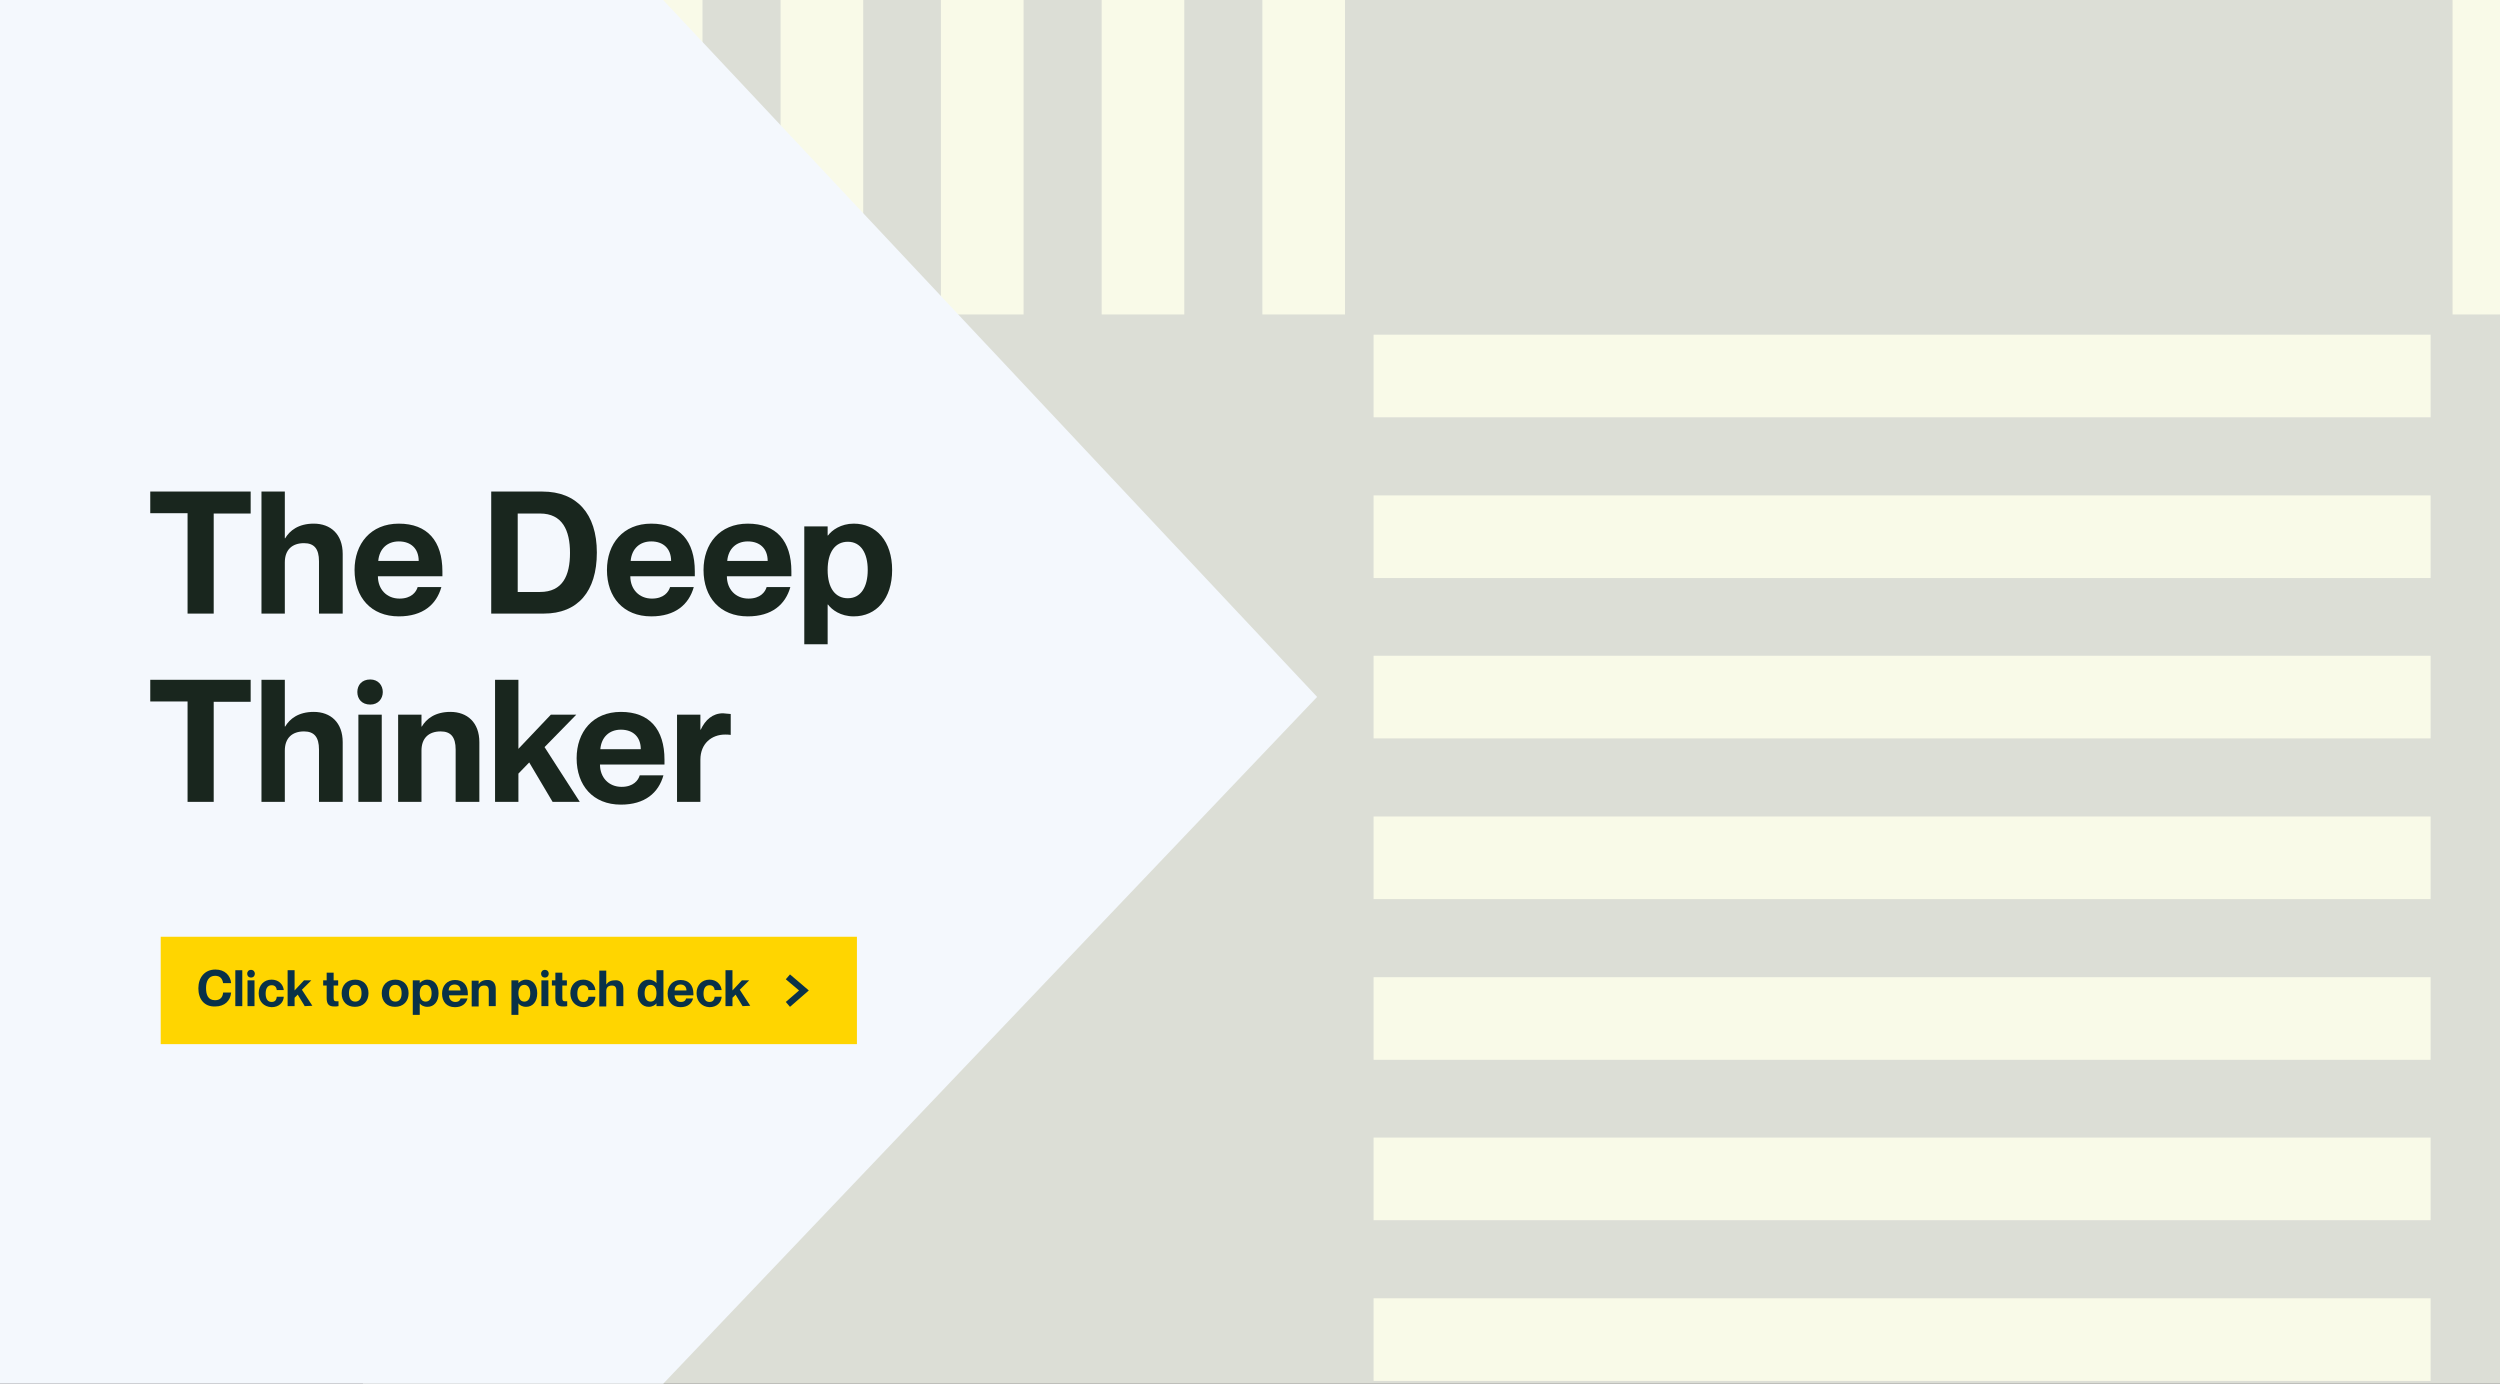 <?xml version="1.0" encoding="utf-8"?>
<svg xmlns="http://www.w3.org/2000/svg" id="Layer_1" style="enable-background:new 0 0 717.1 397;" version="1.1" viewBox="0 0 717.1 397" x="0px" y="0px">
<rect x="0" y="0" width="717.1" height="397" fill="#808080" stroke="none"/>
<style type="text/css">
	.st0{clip-path:url(#SVGID_00000157283733245177374590000004794251056357340308_);fill:#DCDED6;}
	.st1{fill:#F9FAE8;}
	.st2{clip-path:url(#SVGID_00000168085522944823605320000010182550964699185848_);fill:#F9FAE8;}
	.st3{clip-path:url(#SVGID_00000047761577920269495650000016696258998911944079_);fill:#F9FAE8;}
	.st4{clip-path:url(#SVGID_00000076593712370078122500000003324547671946497927_);fill:#F9FAE8;}
	.st5{clip-path:url(#SVGID_00000115488609954317363040000009199000919711499180_);fill:#F9FAE8;}
	.st6{clip-path:url(#SVGID_00000075146552333580920180000004280662006016001688_);fill:#F9FAE8;}
	.st7{clip-path:url(#SVGID_00000108298141731261325510000003573200187369537419_);fill:#F9FAE8;}
	.st8{clip-path:url(#SVGID_00000017513637894053509410000001295174806060049581_);fill:#F9FAE8;}
	.st9{clip-path:url(#SVGID_00000129908890315524463250000007599377209992265131_);fill:#F9FAE8;}
	.st10{clip-path:url(#SVGID_00000049207984263138688400000012651514067510485141_);fill:#F9FAE8;}
	.st11{clip-path:url(#SVGID_00000092454052539558084570000010784784393272689540_);fill:#F4F8FD;}
	.st12{fill:#19261E;}
	.st13{fill:#FFD500;}
	.st14{fill:#0B3248;}
	.st15{fill:#093148;}
</style>
<g>
	<g>
		<g>
			<defs>
				<rect height="396.9" id="SVGID_1_" width="660.6" x="104.1" y="0"/>
			</defs>
			<clipPath id="SVGID_00000175316742925357129860000014796267306758258817_">
				<use href="#SVGID_1_" style="overflow:visible;"/>
			</clipPath>
			
				<rect height="503.4" style="clip-path:url(#SVGID_00000175316742925357129860000014796267306758258817_);fill:#DCDED6;" width="894.7" x="104.1" y="-5"/>
		</g>
	</g>
	<rect class="st1" height="23.7" width="303.2" x="394" y="96"/>
	<rect class="st1" height="23.7" width="303.2" x="394" y="142.1"/>
	<rect class="st1" height="23.7" width="303.2" x="394" y="188.1"/>
	<rect class="st1" height="23.7" width="303.2" x="394" y="234.2"/>
	<rect class="st1" height="23.7" width="303.2" x="394" y="280.3"/>
	<rect class="st1" height="23.7" width="303.2" x="394" y="326.3"/>
	<g>
		<g>
			<defs>
				<rect height="396.9" id="SVGID_00000056390667336909266110000000256486646709419437_" width="660.6" x="104.1" y="../other/0-3"/>
			</defs>
			<clipPath id="SVGID_00000109708266466217189980000009903936174282670266_">
				<use href="#SVGID_00000056390667336909266110000000256486646709419437_" style="overflow:visible;"/>
			</clipPath>
			
				<rect height="23.7" style="clip-path:url(#SVGID_00000109708266466217189980000009903936174282670266_);fill:#F9FAE8;" width="303.2" x="394" y="372.4"/>
		</g>
		<g>
			<defs>
				<rect height="396.9" id="SVGID_00000065052332478692586370000000449575462118906020_" width="660.6" x="104.1" y="../other/0-3"/>
			</defs>
			<clipPath id="SVGID_00000149371775020753529070000002404807664534592930_">
				<use href="#SVGID_00000065052332478692586370000000449575462118906020_" style="overflow:visible;"/>
			</clipPath>
			
				<rect height="95.2" style="clip-path:url(#SVGID_00000149371775020753529070000002404807664534592930_);fill:#F9FAE8;" width="23.7" x="703.5" y="-5"/>
		</g>
		<g>
			<defs>
				<rect height="396.9" id="SVGID_00000008146450941189004130000005390737977487216540_" width="660.6" x="104.1" y="../other/0-3"/>
			</defs>
			<clipPath id="SVGID_00000123399414616886291450000001369900796160354219_">
				<use href="#SVGID_00000008146450941189004130000005390737977487216540_" style="overflow:visible;"/>
			</clipPath>
			
				<rect height="95.2" style="clip-path:url(#SVGID_00000123399414616886291450000001369900796160354219_);fill:#F9FAE8;" width="5.3" x="104.1" y="-5"/>
		</g>
		<g>
			<defs>
				<rect height="396.9" id="SVGID_00000163753694185696858330000005282733379849617071_" width="660.6" x="104.1" y="../other/0-3"/>
			</defs>
			<clipPath id="SVGID_00000056405634239588243690000015256582114747106203_">
				<use href="#SVGID_00000163753694185696858330000005282733379849617071_" style="overflow:visible;"/>
			</clipPath>
			
				<rect height="95.2" style="clip-path:url(#SVGID_00000056405634239588243690000015256582114747106203_);fill:#F9FAE8;" width="23.7" x="131.7" y="-5"/>
		</g>
		<g>
			<defs>
				<rect height="396.9" id="SVGID_00000006689998944099593050000010848420846817038994_" width="660.6" x="104.1" y="../other/0-3"/>
			</defs>
			<clipPath id="SVGID_00000039126342359246806230000011394162825677339290_">
				<use href="#SVGID_00000006689998944099593050000010848420846817038994_" style="overflow:visible;"/>
			</clipPath>
			
				<rect height="95.2" style="clip-path:url(#SVGID_00000039126342359246806230000011394162825677339290_);fill:#F9FAE8;" width="23.7" x="177.8" y="-5"/>
		</g>
		<g>
			<defs>
				<rect height="396.9" id="SVGID_00000011751634504186702560000013590833254707928237_" width="660.6" x="104.1" y="../other/0-3"/>
			</defs>
			<clipPath id="SVGID_00000022549915596759451080000006921228554800308148_">
				<use href="#SVGID_00000011751634504186702560000013590833254707928237_" style="overflow:visible;"/>
			</clipPath>
			
				<rect height="95.2" style="clip-path:url(#SVGID_00000022549915596759451080000006921228554800308148_);fill:#F9FAE8;" width="23.7" x="223.9" y="-5"/>
		</g>
		<g>
			<defs>
				<rect height="396.9" id="SVGID_00000128458345771750695900000017783519441537030303_" width="660.6" x="104.1" y="../other/0-3"/>
			</defs>
			<clipPath id="SVGID_00000074416564889773917730000017880422652064301226_">
				<use href="#SVGID_00000128458345771750695900000017783519441537030303_" style="overflow:visible;"/>
			</clipPath>
			
				<rect height="95.2" style="clip-path:url(#SVGID_00000074416564889773917730000017880422652064301226_);fill:#F9FAE8;" width="23.7" x="269.9" y="-5"/>
		</g>
		<g>
			<defs>
				<rect height="396.9" id="SVGID_00000065779357015629317710000018267834293957260164_" width="660.6" x="104.1" y="../other/0-3"/>
			</defs>
			<clipPath id="SVGID_00000093150060559256635810000015234388645950269609_">
				<use href="#SVGID_00000065779357015629317710000018267834293957260164_" style="overflow:visible;"/>
			</clipPath>
			
				<rect height="95.2" style="clip-path:url(#SVGID_00000093150060559256635810000015234388645950269609_);fill:#F9FAE8;" width="23.7" x="316" y="-5"/>
		</g>
		<g>
			<defs>
				<rect height="396.9" id="SVGID_00000093876507198162765350000013683838545522805640_" width="660.6" x="104.1" y="../other/0-3"/>
			</defs>
			<clipPath id="SVGID_00000106132393647788030800000011635023296423313563_">
				<use href="#SVGID_00000093876507198162765350000013683838545522805640_" style="overflow:visible;"/>
			</clipPath>
			
				<rect height="95.2" style="clip-path:url(#SVGID_00000106132393647788030800000011635023296423313563_);fill:#F9FAE8;" width="23.7" x="362.1" y="-5"/>
		</g>
	</g>
	<g>
		<g>
			<defs>
				<rect height="396.9" id="SVGID_00000009556759078676883210000009499358019586846103_" width="765.2" y="../other/0-3"/>
			</defs>
			<clipPath id="SVGID_00000016786721128524512590000003567240055693778562_">
				<use href="#SVGID_00000009556759078676883210000009499358019586846103_" style="overflow:visible;"/>
			</clipPath>
			<polygon points="-8.6,-9.6 &#xA;				-8.6,406.4 181.2,406.4 377.8,199.9 181.2,-9.6" style="clip-path:url(#SVGID_00000016786721128524512590000003567240055693778562_);fill:#F4F8FD;"/>
		</g>
	</g>
	<g>
		<path class="st12" d="M53.8,176v-28.8H43.1V141h28.8v6.3H61.3V176H53.8z"/>
		<path class="st12" d="M98.3,158.9V176h-6.8v-15c0-3.6-1.4-5.2-4.3-5.2c-3.4,0-5.5,1.9-5.5,5.5V176H75v-35h6.7v13.4h0.1&#xA;			c1.3-2.2,3.8-4.2,8.2-4.2C94.8,150.2,98.3,153.2,98.3,158.9z"/>
		<path class="st12" d="M126.9,165.3h-18.5c0,3.7,2.5,6.4,6.2,6.4c3.4,0,4.8-1.9,5.2-3.3h6.8c-1.4,5-5.3,8.4-12.2,8.4&#xA;			c-8,0-12.7-5.5-12.7-13.3c0-7.5,4.6-13.3,12.7-13.3c8.2,0,12.5,5,12.5,13.7V165.3z M120.1,160.9c0-3.5-2.2-5.6-5.7-5.6&#xA;			c-3.3,0-5.6,2.1-5.9,5.6H120.1z"/>
		<path class="st12" d="M140.9,176v-35h14.7c9.8,0,15.6,6.3,15.6,17.5S165.7,176,156,176H140.9z M154.9,169.8&#xA;			c6.5,0,8.6-4.7,8.6-11.2s-2.2-11.3-8.6-11.3h-6.4v22.5H154.9z"/>
		<path class="st12" d="M199.3,165.3h-18.5c0,3.7,2.5,6.4,6.2,6.4c3.4,0,4.8-1.9,5.2-3.3h6.8c-1.4,5-5.3,8.4-12.2,8.4&#xA;			c-8,0-12.7-5.5-12.7-13.3c0-7.5,4.6-13.3,12.7-13.3c8.2,0,12.5,5,12.5,13.7V165.3z M192.5,160.9c0-3.5-2.2-5.6-5.7-5.6&#xA;			c-3.3,0-5.6,2.1-5.9,5.6H192.5z"/>
		<path class="st12" d="M227,165.3h-18.5c0,3.7,2.5,6.4,6.2,6.4c3.4,0,4.8-1.9,5.2-3.3h6.8c-1.4,5-5.3,8.4-12.2,8.4&#xA;			c-8,0-12.7-5.5-12.7-13.3c0-7.5,4.6-13.3,12.7-13.3c8.2,0,12.5,5,12.5,13.7V165.3z M220.2,160.9c0-3.5-2.2-5.6-5.7-5.6&#xA;			c-3.3,0-5.6,2.1-5.9,5.6H220.2z"/>
		<path class="st12" d="M255.9,163.5c0,8.2-4.5,13.3-11,13.3c-3.8,0-6.3-1.9-7.4-3.4h-0.1v11.4h-6.7V151h6.7v2.6h0.1&#xA;			c1.1-1.5,3.7-3.4,7.4-3.4C251.4,150.2,255.9,155.3,255.9,163.5z M248.9,163.5c0-4.9-2-8.1-5.7-8.1c-3.6,0-5.8,2.9-5.8,8.1&#xA;			c0,5.2,2.2,8.1,5.8,8.1C246.9,171.6,248.9,168.4,248.9,163.5z"/>
	</g>
	<g>
		<path class="st12" d="M53.8,230v-28.8H43.1V195h28.8v6.3H61.3V230H53.8z"/>
		<path class="st12" d="M98.3,212.9V230h-6.8v-15c0-3.6-1.4-5.2-4.3-5.2c-3.4,0-5.5,1.9-5.5,5.5V230H75v-35h6.7v13.4h0.1&#xA;			c1.3-2.2,3.8-4.2,8.2-4.2C94.8,204.2,98.3,207.2,98.3,212.9z"/>
		<path class="st12" d="M102.5,198.5c0-2,1.3-3.6,3.7-3.6c2.3,0,3.6,1.7,3.6,3.6s-1.3,3.6-3.6,3.6&#xA;			C103.8,202.1,102.5,200.5,102.5,198.5z M102.8,230v-25h6.7v25H102.8z"/>
		<path class="st12" d="M137.5,212.9V230h-6.8v-15c0-3.6-1.4-5.2-4.3-5.2c-3.4,0-5.5,1.9-5.5,5.5V230h-6.7v-25h6.7v3.4h0.1&#xA;			c1.3-2.2,3.8-4.2,8.2-4.2C134,204.2,137.5,207.2,137.5,212.9z"/>
		<path class="st12" d="M158.5,230l-6.7-11.3l-3.1,3.2v8.1H142v-35h6.7v19.8l9.3-9.8h7.3l-9.1,9.3l10.1,15.7H158.5z"/>
	</g>
	<g>
		<path class="st12" d="M190.6,219.3h-18.5c0,3.7,2.5,6.4,6.2,6.4c3.4,0,4.8-1.9,5.2-3.3h6.8c-1.4,5-5.3,8.4-12.2,8.4&#xA;			c-8,0-12.7-5.5-12.7-13.3c0-7.5,4.6-13.3,12.7-13.3c8.2,0,12.5,5,12.5,13.7V219.3z M183.8,214.9c0-3.5-2.2-5.6-5.7-5.6&#xA;			c-3.3,0-5.6,2.1-5.9,5.6H183.8z"/>
		<path class="st12" d="M209.6,204.8v6c-0.6-0.1-1.1-0.1-1.6-0.1c-3.9,0-7.1,2.6-7.1,7.2V230h-6.7v-25h6.7v4.3h0.1&#xA;			c1.3-2.8,3.4-4.7,6.4-4.7C208.1,204.7,208.7,204.7,209.6,204.8z"/>
	</g>
	<g>
		<rect class="st13" height="30.8" width="199.7" x="46.1" y="268.7"/>
		<g>
			<polygon class="st14" points="226.6,288.8 225.4,287.4 229.2,284.1 225.4,280.9 226.6,279.5 232,284.1"/>
		</g>
		<g>
			<path class="st15" d="M56.9,283.5c0-3.1,1.8-5.4,4.9-5.4c2.7,0,4.3,1.7,4.5,3.9H64c-0.2-1.1-0.7-2.1-2.3-2.1&#xA;				c-1.9,0-2.6,1.6-2.6,3.5c0,2,0.6,3.5,2.6,3.5c1.6,0,2.2-1,2.3-2.2h2.3c-0.2,2.3-1.8,4-4.6,4C58.6,288.8,56.9,286.6,56.9,283.5z"/>
			<path class="st15" d="M67.5,288.6v-10.3h2v10.3H67.5z"/>
			<path class="st15" d="M70.9,279.3c0-0.6,0.4-1.1,1.1-1.1s1.1,0.5,1.1,1.1s-0.4,1.1-1.1,1.1S70.9,279.9,70.9,279.3z M71,288.6&#xA;				v-7.4h2v7.4H71z"/>
			<path class="st15" d="M74.2,284.9c0-2.3,1.5-3.9,3.7-3.9c2,0,3.3,1.3,3.5,3h-2c-0.1-0.7-0.4-1.4-1.5-1.4c-1.2,0-1.7,1-1.7,2.4&#xA;				s0.5,2.4,1.7,2.4c1.1,0,1.4-0.7,1.5-1.5h2c-0.1,1.7-1.4,3-3.5,3C75.6,288.8,74.2,287.2,74.2,284.9z"/>
			<path class="st15" d="M87.4,288.6l-2-3.3l-0.9,0.9v2.4h-2v-10.3h2v5.8l2.7-2.9h2.1l-2.7,2.7l3,4.6L87.4,288.6L87.4,288.6z"/>
			<path class="st15" d="M97.1,287.2v1.4c-0.4,0.1-0.8,0.1-1.2,0.1c-1.5,0-2.2-0.6-2.2-2.4v-3.6h-1v-1.5h1V279h2v2.2H97v1.5h-1.3&#xA;				v3.6c0,0.8,0.3,0.9,0.8,0.9C96.8,287.2,96.9,287.2,97.1,287.2z"/>
			<path class="st15" d="M98,284.9c0-2.3,1.5-3.9,3.9-3.9s3.8,1.6,3.8,3.9s-1.5,3.9-3.9,3.9C99.5,288.8,98,287.3,98,284.9z&#xA;				 M103.7,284.9c0-1.5-0.6-2.4-1.8-2.4c-1.2,0-1.8,0.9-1.8,2.4s0.6,2.4,1.8,2.4S103.7,286.4,103.7,284.9z"/>
			<path class="st15" d="M109.5,284.9c0-2.3,1.5-3.9,3.9-3.9s3.8,1.6,3.8,3.9s-1.5,3.9-3.9,3.9C111,288.8,109.5,287.3,109.5,284.9z&#xA;				 M115.2,284.9c0-1.5-0.6-2.4-1.8-2.4c-1.2,0-1.8,0.9-1.8,2.4s0.6,2.4,1.8,2.4S115.2,286.4,115.2,284.9z"/>
			<path class="st15" d="M125.8,284.9c0,2.4-1.3,3.9-3.2,3.9c-1.1,0-1.9-0.5-2.2-1l0,0v3.3h-2v-9.9h2v0.8l0,0c0.3-0.4,1.1-1,2.2-1&#xA;				C124.5,281,125.8,282.5,125.8,284.9z M123.8,284.9c0-1.4-0.6-2.4-1.7-2.4s-1.7,0.9-1.7,2.4s0.6,2.4,1.7,2.4&#xA;				C123.2,287.3,123.8,286.4,123.8,284.9z"/>
			<path class="st15" d="M134.2,285.5h-5.4c0,1.1,0.7,1.9,1.8,1.9c1,0,1.4-0.5,1.5-1h2c-0.4,1.5-1.6,2.5-3.6,2.5&#xA;				c-2.4,0-3.7-1.6-3.7-3.9c0-2.2,1.4-3.9,3.7-3.9c2.4,0,3.7,1.5,3.7,4V285.5z M132.1,284.1c0-1-0.6-1.7-1.7-1.7&#xA;				c-1,0-1.7,0.6-1.7,1.7H132.1z"/>
			<path class="st15" d="M142.2,283.6v5h-2v-4.4c0-1.1-0.4-1.5-1.3-1.5c-1,0-1.6,0.5-1.6,1.6v4.4h-2v-7.4h2v1l0,0&#xA;				c0.4-0.6,1.1-1.2,2.4-1.2C141.2,281,142.2,281.9,142.2,283.6z"/>
			<path class="st15" d="M154.1,284.9c0,2.4-1.3,3.9-3.2,3.9c-1.1,0-1.9-0.5-2.2-1l0,0v3.3h-2v-9.9h2v0.8l0,0c0.3-0.4,1.1-1,2.2-1&#xA;				C152.8,281,154.1,282.5,154.1,284.9z M152.1,284.9c0-1.4-0.6-2.4-1.7-2.4c-1.1,0-1.7,0.9-1.7,2.4s0.6,2.4,1.7,2.4&#xA;				S152.1,286.4,152.1,284.9z"/>
			<path class="st15" d="M155.2,279.3c0-0.6,0.4-1.1,1.1-1.1c0.7,0,1.1,0.5,1.1,1.1s-0.4,1.1-1.1,1.1&#xA;				C155.6,280.4,155.2,279.9,155.2,279.3z M155.3,288.6v-7.4h2v7.4H155.3z"/>
			<path class="st15" d="M162.7,287.2v1.4c-0.4,0.1-0.8,0.1-1.2,0.1c-1.5,0-2.2-0.6-2.2-2.4v-3.6h-1v-1.5h1V279h2v2.2h1.3v1.5h-1.3&#xA;				v3.6c0,0.8,0.3,0.9,0.8,0.9C162.4,287.2,162.5,287.2,162.7,287.2z"/>
			<path class="st15" d="M163.6,284.9c0-2.3,1.5-3.9,3.7-3.9c2,0,3.3,1.3,3.5,3h-2c-0.1-0.7-0.4-1.4-1.5-1.4c-1.2,0-1.7,1-1.7,2.4&#xA;				s0.5,2.4,1.7,2.4c1.1,0,1.4-0.7,1.5-1.5h2c-0.1,1.7-1.4,3-3.5,3C165.1,288.8,163.6,287.2,163.6,284.9z"/>
			<path class="st15" d="M178.8,283.6v5h-2v-4.4c0-1.1-0.4-1.5-1.3-1.5c-1,0-1.6,0.5-1.6,1.6v4.4h-2v-10.3h2v4l0,0&#xA;				c0.4-0.6,1.1-1.2,2.4-1.2C177.7,281,178.8,281.9,178.8,283.6z"/>
			<path class="st15" d="M188.3,278.3h2v10.3h-2v-0.8l0,0c-0.3,0.4-1.1,1-2.2,1c-1.9,0-3.2-1.5-3.2-3.9s1.3-3.9,3.2-3.9&#xA;				c1.1,0,1.9,0.6,2.2,1l0,0V278.3z M188.3,284.9c0-1.5-0.6-2.4-1.7-2.4c-1.1,0-1.7,0.9-1.7,2.4s0.6,2.4,1.7,2.4&#xA;				S188.3,286.5,188.3,284.9z"/>
			<path class="st15" d="M198.9,285.5h-5.4c0,1.1,0.7,1.9,1.8,1.9c1,0,1.4-0.5,1.5-1h2c-0.4,1.5-1.6,2.5-3.6,2.5&#xA;				c-2.4,0-3.7-1.6-3.7-3.9c0-2.2,1.4-3.9,3.7-3.9c2.4,0,3.7,1.5,3.7,4V285.5z M196.9,284.1c0-1-0.6-1.7-1.7-1.7&#xA;				c-1,0-1.7,0.6-1.7,1.7H196.9z"/>
			<path class="st15" d="M199.8,284.9c0-2.3,1.5-3.9,3.7-3.9c2,0,3.3,1.3,3.5,3h-2c-0.1-0.7-0.4-1.4-1.5-1.4c-1.2,0-1.7,1-1.7,2.4&#xA;				s0.5,2.4,1.7,2.4c1.1,0,1.4-0.7,1.5-1.5h2c-0.1,1.7-1.4,3-3.5,3C201.3,288.8,199.8,287.2,199.8,284.9z"/>
			<path class="st15" d="M213,288.6l-2-3.3l-0.9,0.9v2.4h-2v-10.3h2v5.8l2.7-2.9h2.1l-2.7,2.7l3,4.6L213,288.6L213,288.6z"/>
		</g>
	</g>
</g>
</svg>